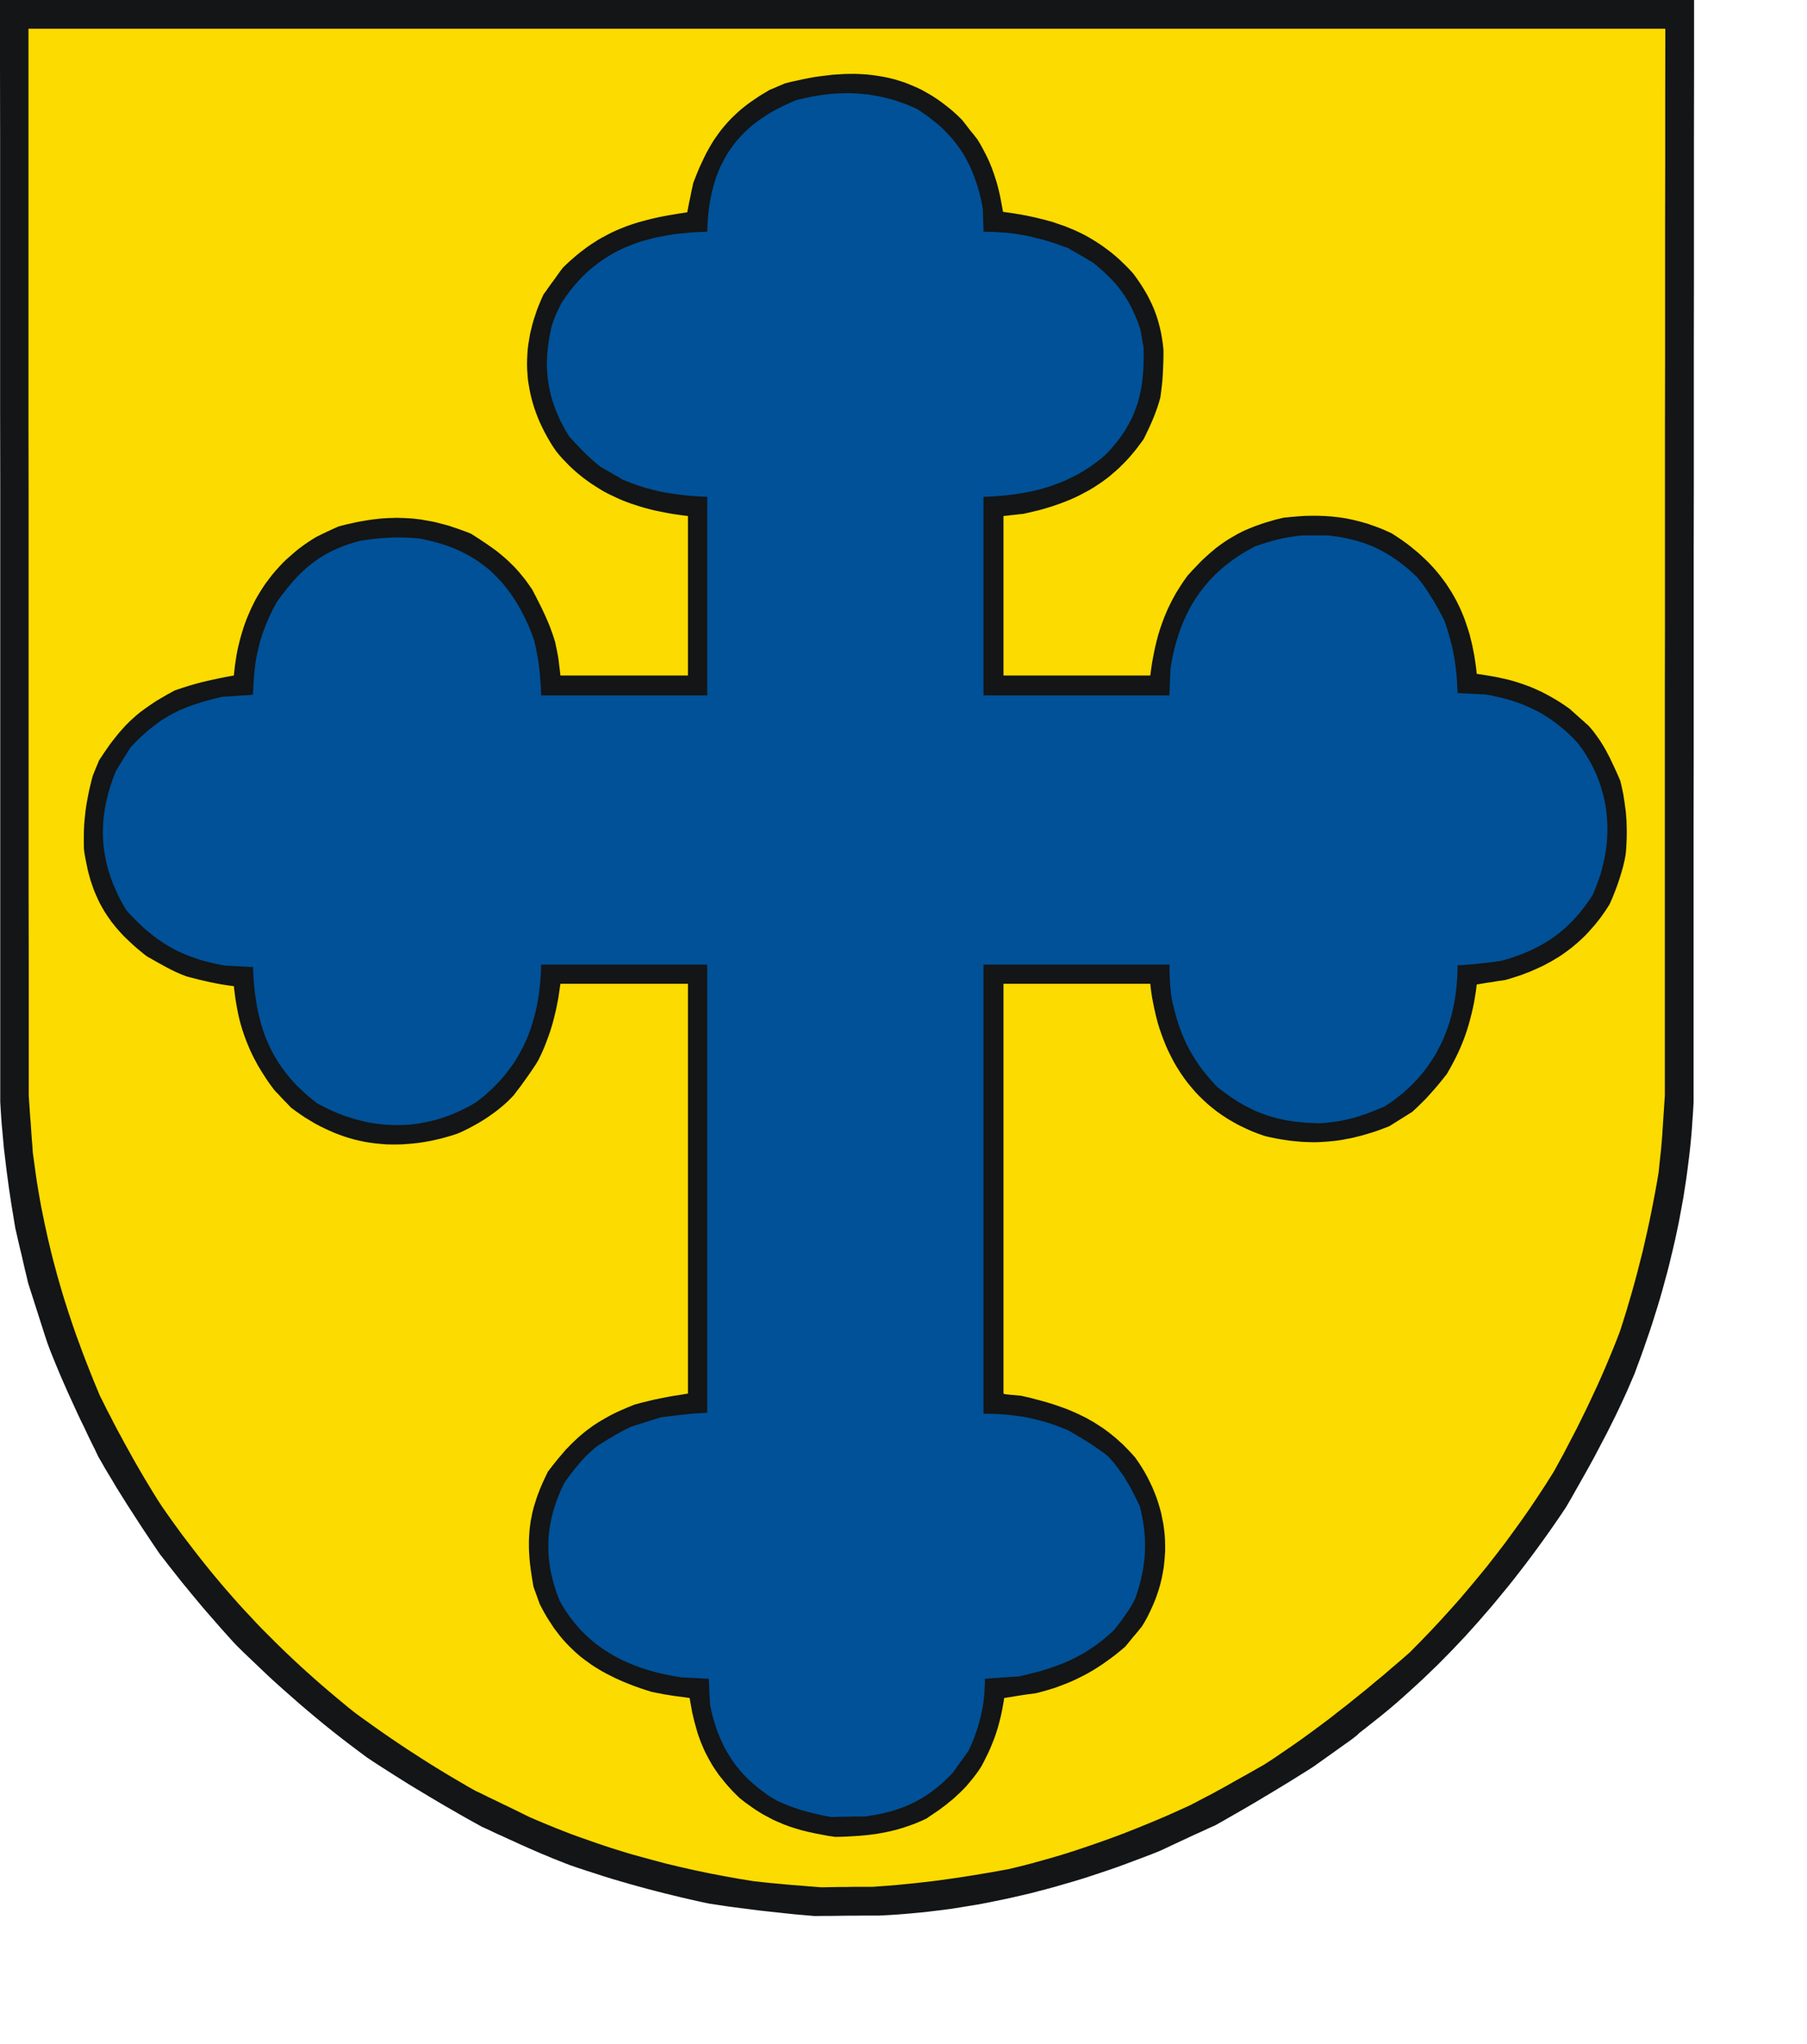 <?xml version="1.0" encoding="UTF-8" standalone="no"?>
<svg
   xmlns:dc="http://purl.org/dc/elements/1.1/"
   xmlns:cc="http://creativecommons.org/ns#"
   xmlns:rdf="http://www.w3.org/1999/02/22-rdf-syntax-ns#"
   xmlns:svg="http://www.w3.org/2000/svg"
   xmlns="http://www.w3.org/2000/svg"
   xmlns:sodipodi="http://sodipodi.sourceforge.net/DTD/sodipodi-0.dtd"
   xmlns:inkscape="http://www.inkscape.org/namespaces/inkscape"
   width="153.26mm"
   height="173.35mm"
   id="svg2408"
   sodipodi:version="0.32"
   inkscape:version="0.45.1+0.46pre1+devel"
   inkscape:output_extension="org.inkscape.output.svg.inkscape"
   sodipodi:docname="Duelmen.svg">
  <defs
     id="defs2419">
    <inkscape:perspective
       sodipodi:type="inkscape:persp3d"
       inkscape:vp_x="-50 : 600 : 1"
       inkscape:vp_y="0 : 1000 : 0"
       inkscape:vp_z="700 : 600 : 1"
       inkscape:persp3d-origin="300 : 400 : 1"
       id="perspective2423" />
  </defs>
  <sodipodi:namedview
     inkscape:window-height="664"
     inkscape:window-width="640"
     inkscape:pageshadow="2"
     inkscape:pageopacity="0.0"
     guidetolerance="10.0"
     gridtolerance="10.0"
     objecttolerance="10.0"
     borderopacity="1.0"
     bordercolor="#666666"
     pagecolor="#ffffff"
     id="base"
     showgrid="false"
     inkscape:zoom="0.78797549"
     inkscape:cx="271.52362"
     inkscape:cy="307.11615"
     inkscape:window-x="44"
     inkscape:window-y="58"
     inkscape:current-layer="svg2408" />
<!-- EMR_GDICOMMENT --><!-- EMR_SETMAPMODE --><!-- EMR_SETVIEWPORTEXTEX --><!-- EMR_SETWINDOWEXTEX --><!-- EMR_SETWINDOWEXTEX --><!-- EMR_SETWINDOWEXTEX --><!-- EMR_SETWINDOWEXTEX -->  <path
     style="fill:#131516;fill-rule:evenodd;fill-opacity:1;stroke:none;"
     d="  M 258.952 614.04   L 256.764 613.848   L 254.576 613.656   L 252.427 613.426   L 250.277 613.196   L 248.127 612.965   L 245.978 612.735   L 243.866 612.505   L 241.755 612.236   L 239.682 611.967   L 237.571 611.699   L 235.498 611.43   L 233.464 611.161   L 231.391 610.854   L 229.357 610.547   L 227.322 610.24   L 224.405 609.626   L 221.526 608.973   L 218.685 608.32   L 215.845 607.629   L 213.004 606.938   L 210.164 606.209   L 207.361 605.479   L 204.559 604.712   L 201.795 603.944   L 199.032 603.138   L 196.268 602.332   L 193.542 601.487   L 190.817 600.604   L 188.092 599.721   L 185.405 598.838   L 182.718 597.917   L 180.837 597.187   L 178.994 596.458   L 177.152 595.729   L 175.347 594.961   L 173.543 594.231   L 171.778 593.464   L 170.012 592.696   L 168.284 591.928   L 166.557 591.16   L 164.83 590.354   L 163.102 589.586   L 161.375 588.78   L 159.648 588.012   L 157.92 587.206   L 156.231 586.4   L 154.504 585.632   L 152.085 584.288   L 149.667 582.945   L 147.287 581.601   L 144.907 580.219   L 142.566 578.876   L 140.224 577.494   L 137.883 576.112   L 135.579 574.729   L 133.276 573.347   L 131.012 571.965   L 128.747 570.545   L 126.482 569.125   L 124.256 567.704   L 122.029 566.284   L 119.841 564.863   L 117.653 563.405   L 114.813 561.293   L 112.01 559.182   L 109.208 557.032   L 106.483 554.882   L 103.757 552.694   L 101.109 550.506   L 98.46 548.279   L 95.85 546.053   L 93.278 543.788   L 90.706 541.523   L 88.173 539.258   L 85.678 536.954   L 83.221 534.612   L 80.764 532.271   L 78.308 529.929   L 75.889 527.549   L 74.2 525.744   L 72.55 523.902   L 70.899 522.059   L 69.287 520.216   L 67.675 518.374   L 66.101 516.569   L 64.527 514.727   L 62.991 512.884   L 61.456 511.041   L 59.959 509.199   L 58.462 507.394   L 57.003 505.552   L 55.545 503.709   L 54.124 501.905   L 52.704 500.062   L 51.284 498.258   L 49.94 496.3   L 48.597 494.303   L 47.292 492.346   L 45.986 490.388   L 44.681 488.391   L 43.415 486.434   L 42.148 484.476   L 40.881 482.518   L 39.653 480.56   L 38.424 478.602   L 37.234 476.683   L 36.083 474.725   L 34.893 472.767   L 33.741 470.847   L 32.628 468.89   L 31.515 466.97   L 30.402 464.628   L 29.25 462.325   L 28.137 460.022   L 27.062 457.718   L 25.949 455.453   L 24.874 453.188   L 23.838 450.923   L 22.801 448.658   L 21.765 446.393   L 20.767 444.128   L 19.769 441.863   L 18.809 439.598   L 17.85 437.295   L 16.928 435.03   L 16.007 432.727   L 15.162 430.423   L 14.356 428.005   L 13.589 425.586   L 12.821 423.206   L 12.053 420.788   L 11.285 418.407   L 10.518 415.989   L 9.75 413.609   L 8.982 411.19   L 8.483 409.002   L 7.946 406.814   L 7.447 404.626   L 6.948 402.437   L 6.41 400.249   L 5.911 398.099   L 5.412 395.911   L 4.913 393.761   L 4.491 391.189   L 4.069 388.655   L 3.647 386.083   L 3.263 383.511   L 2.879 380.978   L 2.533 378.405   L 2.188 375.872   L 1.881 373.338   L 1.574 370.766   L 1.267 368.271   L 1.036 365.737   L 0.806 363.203   L 0.576 360.708   L 0.384 358.213   L 0.23 355.756   L 0.077 353.299   L 0.077 331.225   L 0.077 309.112   L 0.077 287.038   L 0.077 264.964   L 0.077 242.852   L 0.077 220.778   L 0.077 198.704   L 0.077 176.63   L 0.077 154.556   L 0.038 132.444   L 0.038 110.37   L 0.038 88.296   L 0.038 66.222   L 0.038 44.148   L 0 22.074   L 0 0   L 33.933 0   L 67.867 0   L 101.838 0   L 135.771 0   L 169.705 0   L 203.638 0   L 237.571 0   L 271.504 0   L 305.476 0   L 339.409 0   L 373.343 0   L 407.276 0   L 441.209 0   L 475.181 0   L 509.114 0   L 543.047 0   L 543.047 22.074   L 543.009 44.148   L 543.009 66.222   L 543.009 88.296   L 542.97 110.37   L 542.97 132.444   L 542.97 154.556   L 542.932 176.63   L 542.932 198.704   L 542.932 220.778   L 542.932 242.852   L 542.894 264.964   L 542.894 287.038   L 542.894 309.112   L 542.894 331.225   L 542.894 353.299   L 542.74 356.14   L 542.548 358.942   L 542.356 361.744   L 542.126 364.547   L 541.857 367.311   L 541.55 370.075   L 541.205 372.839   L 540.859 375.603   L 540.475 378.367   L 540.053 381.093   L 539.631 383.818   L 539.132 386.544   L 538.633 389.27   L 538.134 391.957   L 537.558 394.683   L 536.982 397.37   L 536.368 400.057   L 535.715 402.744   L 535.063 405.47   L 534.372 408.157   L 533.643 410.806   L 532.913 413.494   L 532.146 416.181   L 531.339 418.868   L 530.495 421.555   L 529.65 424.243   L 528.768 426.93   L 527.846 429.579   L 526.925 432.266   L 525.965 434.953   L 524.967 437.641   L 523.969 440.366   L 522.779 443.13   L 521.589 445.894   L 520.323 448.658   L 519.056 451.384   L 517.751 454.11   L 516.407 456.797   L 515.064 459.484   L 513.644 462.171   L 512.262 464.82   L 510.841 467.508   L 509.383 470.156   L 507.924 472.767   L 506.427 475.416   L 504.93 478.065   L 503.433 480.714   L 501.897 483.324   L 500.17 485.896   L 498.404 488.468   L 496.639 491.002   L 494.834 493.536   L 493.03 496.031   L 491.188 498.526   L 489.345 500.983   L 487.464 503.44   L 485.583 505.859   L 483.664 508.277   L 481.706 510.657   L 479.749 513.038   L 477.791 515.379   L 475.757 517.721   L 473.76 520.024   L 471.688 522.328   L 469.653 524.593   L 467.542 526.819   L 465.431 529.046   L 463.281 531.234   L 461.131 533.422   L 458.943 535.534   L 456.717 537.684   L 454.491 539.757   L 452.226 541.83   L 449.923 543.903   L 447.62 545.937   L 445.278 547.934   L 442.898 549.891   L 440.48 551.811   L 438.061 553.73   L 435.605 555.65   L 435.374 555.919   L 435.029 556.226   L 434.415 556.725   L 433.34 557.569   L 431.613 558.798   L 429.079 560.602   L 425.586 563.097   L 420.941 566.399   L 419.022 567.627   L 417.103 568.817   L 415.145 570.046   L 413.226 571.236   L 411.268 572.426   L 409.31 573.616   L 407.353 574.806   L 405.395 575.958   L 403.437 577.148   L 401.48 578.3   L 399.522 579.451   L 397.526 580.603   L 395.568 581.716   L 393.572 582.868   L 391.614 583.981   L 389.657 585.095   L 387.43 586.093   L 385.204 587.129   L 382.977 588.127   L 380.751 589.164   L 378.525 590.2   L 376.298 591.237   L 374.11 592.274   L 371.884 593.31   L 369.12 594.423   L 366.395 595.46   L 363.631 596.496   L 360.867 597.533   L 358.142 598.531   L 355.378 599.491   L 352.614 600.412   L 349.85 601.333   L 347.125 602.216   L 344.361 603.061   L 341.559 603.867   L 338.795 604.673   L 336.031 605.441   L 333.229 606.171   L 330.465 606.9   L 327.663 607.553   L 324.861 608.205   L 322.059 608.819   L 319.257 609.395   L 316.416 609.971   L 313.614 610.509   L 310.773 610.969   L 307.933 611.43   L 305.092 611.891   L 302.213 612.274   L 299.334 612.62   L 296.455 612.965   L 293.576 613.234   L 290.659 613.503   L 287.78 613.733   L 284.824 613.925   L 281.907 614.079   L 279.297 614.079   L 276.725 614.079   L 274.115 614.117   L 271.504 614.117   L 268.933 614.156   L 266.322 614.194   L 263.75 614.194   L 261.14 614.232  z "
     id="path2410" />
  <path
     style="fill:#fcdb00;fill-rule:evenodd;fill-opacity:1;stroke:none;"
     d="  M 259.374 604.712   L 256.188 604.443   L 253.655 604.251   L 251.505 604.059   L 249.471 603.867   L 247.321 603.675   L 244.788 603.406   L 241.602 603.061   L 236.88 602.293   L 232.197 601.449   L 227.552 600.566   L 222.946 599.606   L 218.34 598.569   L 213.81 597.494   L 209.319 596.304   L 204.828 595.076   L 202.601 594.462   L 200.413 593.809   L 198.187 593.118   L 195.961 592.427   L 193.773 591.698   L 191.585 590.968   L 189.397 590.2   L 187.209 589.433   L 185.021 588.665   L 182.833 587.859   L 180.683 587.014   L 178.495 586.17   L 176.345 585.287   L 174.196 584.404   L 172.008 583.482   L 169.858 582.561   L 167.67 581.486   L 165.482 580.411   L 163.294 579.336   L 161.106 578.3   L 158.918 577.225   L 156.73 576.188   L 154.581 575.113   L 152.393 574.077   L 149.859 572.656   L 147.326 571.159   L 144.831 569.7   L 142.335 568.203   L 139.879 566.706   L 137.422 565.17   L 135.042 563.673   L 132.624 562.099   L 130.244 560.564   L 127.902 558.99   L 125.561 557.416   L 123.219 555.803   L 120.916 554.191   L 118.651 552.579   L 116.386 550.966   L 114.122 549.316   L 111.78 547.473   L 109.515 545.592   L 107.251 543.711   L 105.024 541.83   L 102.798 539.91   L 100.61 537.991   L 98.46 536.071   L 96.349 534.152   L 94.238 532.194   L 92.165 530.236   L 90.13 528.278   L 88.096 526.282   L 86.1 524.286   L 84.104 522.289   L 82.146 520.255   L 80.227 518.182   L 78.308 516.147   L 76.427 514.074   L 74.546 511.963   L 72.703 509.851   L 70.861 507.701   L 69.056 505.552   L 67.252 503.363   L 65.487 501.175   L 63.721 498.949   L 61.993 496.722   L 60.266 494.457   L 58.539 492.192   L 56.85 489.889   L 55.161 487.547   L 53.472 485.167   L 51.821 482.787   L 50.401 480.598   L 49.019 478.372   L 47.675 476.145   L 46.332 473.919   L 45.027 471.692   L 43.76 469.504   L 42.493 467.277   L 41.265 465.051   L 40.037 462.862   L 38.847 460.636   L 37.657 458.448   L 36.505 456.259   L 35.392 454.071   L 34.24 451.883   L 33.166 449.695   L 32.052 447.507   L 30.018 442.631   L 28.099 437.794   L 27.177 435.414   L 26.256 432.995   L 25.373 430.577   L 24.49 428.197   L 23.646 425.778   L 22.84 423.398   L 22.034 420.979   L 21.266 418.599   L 20.498 416.181   L 19.769 413.762   L 19.078 411.382   L 18.387 408.964   L 17.734 406.545   L 17.082 404.126   L 16.468 401.708   L 15.892 399.289   L 15.316 396.871   L 14.779 394.414   L 14.241 391.957   L 13.742 389.5   L 13.243 387.043   L 12.783 384.548   L 12.36 382.091   L 11.938 379.557   L 11.554 377.062   L 11.209 374.528   L 10.863 371.994   L 10.518 369.461   L 10.364 367.157   L 10.172 364.892   L 10.019 362.627   L 9.865 360.324   L 9.673 358.059   L 9.52 355.794   L 9.366 353.491   L 9.213 351.226   L 9.213 329.843   L 9.213 308.46   L 9.174 287.077   L 9.174 265.694   L 9.174 244.311   L 9.174 222.928   L 9.174 201.583   L 9.174 180.2   L 9.174 158.817   L 9.136 137.434   L 9.136 116.09   L 9.136 94.707   L 9.136 73.324   L 9.136 51.979   L 9.136 30.596   L 9.136 9.213   L 41.918 9.213   L 74.738 9.213   L 107.519 9.213   L 140.301 9.213   L 173.083 9.213   L 205.864 9.213   L 238.684 9.213   L 271.466 9.213   L 304.248 9.213   L 337.029 9.213   L 369.849 9.213   L 402.631 9.213   L 435.413 9.213   L 468.233 9.213   L 501.015 9.213   L 533.835 9.213   L 533.796 30.596   L 533.796 51.979   L 533.758 73.324   L 533.758 94.707   L 533.758 116.09   L 533.719 137.434   L 533.719 158.817   L 533.719 180.2   L 533.719 201.583   L 533.681 222.928   L 533.681 244.311   L 533.681 265.694   L 533.681 287.077   L 533.681 308.46   L 533.681 329.843   L 533.681 351.226   L 533.336 356.408   L 533.067 360.401   L 532.875 363.51   L 532.683 366.006   L 532.491 368.194   L 532.261 370.382   L 531.992 372.839   L 531.685 375.833   L 531.148 379.02   L 530.572 382.206   L 529.958 385.392   L 529.343 388.579   L 528.691 391.727   L 528 394.913   L 527.271 398.099   L 526.541 401.286   L 525.735 404.434   L 524.929 407.62   L 524.085 410.768   L 523.202 413.954   L 522.28 417.102   L 521.359 420.25   L 520.361 423.436   L 519.363 426.584   L 518.25 429.502   L 517.098 432.381   L 515.908 435.26   L 514.718 438.101   L 513.49 440.942   L 512.223 443.783   L 510.918 446.585   L 509.613 449.388   L 508.269 452.19   L 506.888 454.993   L 505.506 457.795   L 504.047 460.597   L 502.588 463.4   L 501.13 466.202   L 499.594 469.005   L 498.059 471.807   L 495.564 475.761   L 493.03 479.639   L 490.458 483.478   L 487.81 487.278   L 485.123 491.002   L 482.397 494.726   L 479.595 498.373   L 476.755 502.02   L 473.837 505.59   L 470.881 509.122   L 467.887 512.654   L 464.816 516.109   L 461.669 519.564   L 458.483 522.98   L 455.22 526.359   L 451.919 529.699   L 449.117 532.156   L 446.276 534.574   L 443.474 536.993   L 440.633 539.334   L 437.793 541.715   L 434.914 544.018   L 432.073 546.321   L 429.156 548.586   L 426.277 550.851   L 423.36 553.039   L 420.404 555.228   L 417.448 557.377   L 414.454 559.489   L 411.422 561.562   L 408.389 563.635   L 405.318 565.631   L 400.059 568.626   L 395.99 570.891   L 392.881 572.656   L 390.424 574   L 388.313 575.152   L 386.317 576.188   L 384.129 577.34   L 381.48 578.722   L 377.911 580.334   L 374.341 581.947   L 370.732 583.482   L 367.124 584.979   L 363.516 586.438   L 359.907 587.859   L 356.299 589.202   L 352.652 590.508   L 349.006 591.774   L 345.359 593.003   L 341.674 594.193   L 337.989 595.306   L 334.304 596.343   L 330.581 597.379   L 326.857 598.339   L 323.134 599.222   L 320.37 599.721   L 317.606 600.22   L 314.842 600.681   L 312.117 601.141   L 309.391 601.564   L 306.666 601.986   L 303.941 602.37   L 301.254 602.754   L 298.528 603.099   L 295.841 603.406   L 293.116 603.714   L 290.429 603.982   L 287.703 604.251   L 285.016 604.481   L 282.291 604.673   L 279.604 604.865   L 277.569 604.865   L 275.573 604.865   L 273.539 604.865   L 271.504 604.904   L 269.508 604.904   L 267.474 604.942   L 265.478 604.98   L 263.443 605.019  z "
     id="path2412" />
  <path
     style="fill:#131516;fill-rule:evenodd;fill-opacity:1;stroke:none;"
     d="  M 265.401 588.511   L 263.136 588.089   L 260.987 587.667   L 258.914 587.206   L 256.879 586.707   L 254.96 586.131   L 253.041 585.517   L 251.198 584.826   L 250.315 584.442   L 249.394 584.058   L 248.511 583.674   L 247.628 583.252   L 246.745 582.791   L 245.901 582.331   L 245.018 581.87   L 244.135 581.371   L 243.291 580.833   L 242.408 580.296   L 241.563 579.72   L 240.68 579.106   L 238.915 577.839   L 237.149 576.457   L 236.228 575.574   L 235.306 574.653   L 234.462 573.77   L 233.617 572.848   L 232.85 571.965   L 232.082 571.044   L 231.353 570.123   L 230.623 569.24   L 229.971 568.318   L 229.318 567.359   L 228.704 566.437   L 228.128 565.516   L 227.591 564.556   L 227.053 563.597   L 226.554 562.637   L 226.055 561.677   L 225.595 560.679   L 225.172 559.681   L 224.75 558.683   L 224.366 557.685   L 223.983 556.648   L 223.637 555.612   L 223.33 554.537   L 223.023 553.462   L 222.716 552.387   L 222.447 551.312   L 222.178 550.16   L 221.91 549.047   L 221.487 546.705   L 221.065 544.325   L 218.608 543.979   L 216.689 543.749   L 215.192 543.519   L 213.964 543.327   L 212.812 543.135   L 211.699 542.905   L 210.394 542.674   L 208.782 542.329   L 207.208 541.83   L 205.672 541.331   L 204.137 540.793   L 202.678 540.256   L 201.22 539.68   L 199.799 539.104   L 198.417 538.49   L 197.074 537.876   L 195.769 537.223   L 194.464 536.57   L 193.197 535.879   L 191.969 535.15   L 190.779 534.42   L 189.589 533.653   L 188.475 532.847   L 187.362 532.04   L 186.249 531.196   L 185.213 530.313   L 184.176 529.391   L 183.178 528.432   L 182.18 527.434   L 181.22 526.435   L 180.299 525.399   L 179.378 524.286   L 178.533 523.172   L 177.651 522.021   L 176.844 520.792   L 176.038 519.564   L 175.232 518.297   L 174.465 516.953   L 173.735 515.61   L 173.006 514.189   L 172.507 512.807   L 172.008 511.425   L 171.509 510.043   L 171.01 508.661   L 170.549 505.974   L 170.165 503.402   L 170.012 502.173   L 169.858 500.945   L 169.743 499.716   L 169.666 498.526   L 169.589 497.375   L 169.551 496.223   L 169.551 495.071   L 169.551 493.958   L 169.589 492.845   L 169.666 491.731   L 169.743 490.618   L 169.858 489.543   L 170.012 488.43   L 170.165 487.355   L 170.396 486.28   L 170.588 485.205   L 170.856 484.13   L 171.125 483.055   L 171.47 481.98   L 171.816 480.867   L 172.161 479.792   L 172.584 478.679   L 173.006 477.566   L 173.466 476.452   L 173.966 475.301   L 174.503 474.149   L 175.04 472.997   L 175.616 471.807   L 177.113 469.849   L 178.61 467.968   L 180.069 466.241   L 181.528 464.552   L 182.295 463.784   L 183.025 463.016   L 183.792 462.287   L 184.56 461.557   L 185.328 460.828   L 186.095 460.175   L 186.902 459.484   L 187.708 458.832   L 188.514 458.217   L 189.358 457.603   L 190.203 456.989   L 191.086 456.413   L 191.969 455.837   L 192.89 455.3   L 193.811 454.762   L 194.771 454.225   L 195.73 453.687   L 196.728 453.188   L 197.765 452.689   L 198.84 452.19   L 201.066 451.23   L 203.408 450.271   L 205.519 449.695   L 207.592 449.196   L 209.626 448.697   L 211.699 448.274   L 213.81 447.852   L 215.96 447.468   L 218.186 447.123   L 220.528 446.739   L 220.528 438.523   L 220.528 430.308   L 220.528 422.093   L 220.528 413.877   L 220.528 405.662   L 220.528 397.447   L 220.528 389.231   L 220.528 381.016   L 220.528 372.839   L 220.528 364.624   L 220.528 356.408   L 220.528 348.193   L 220.528 340.016   L 220.528 331.801   L 220.528 323.585   L 220.528 315.37   L 217.956 315.37   L 215.422 315.37   L 212.851 315.37   L 210.279 315.37   L 207.745 315.37   L 205.173 315.37   L 202.601 315.37   L 200.068 315.37   L 197.496 315.37   L 194.963 315.37   L 192.391 315.37   L 189.857 315.37   L 187.285 315.37   L 184.752 315.37   L 182.18 315.37   L 179.647 315.37   L 179.416 316.944   L 179.186 318.518   L 178.956 320.053   L 178.649 321.627   L 178.342 323.163   L 177.996 324.699   L 177.612 326.234   L 177.228 327.77   L 176.768 329.305   L 176.307 330.802   L 175.77 332.338   L 175.194 333.874   L 174.618 335.371   L 173.966 336.906   L 173.275 338.404   L 172.545 339.901   L 171.662 341.36   L 170.703 342.78   L 169.743 344.2   L 168.745 345.621   L 167.747 347.003   L 166.749 348.385   L 165.713 349.729   L 164.714 351.072   L 163.755 352.07   L 162.795 353.03   L 161.797 353.951   L 160.761 354.834   L 159.686 355.717   L 158.573 356.562   L 157.46 357.368   L 156.346 358.136   L 155.195 358.904   L 154.005 359.633   L 152.815 360.324   L 151.625 360.977   L 150.435 361.629   L 149.207 362.243   L 148.017 362.819   L 146.788 363.357   L 144.946 363.971   L 143.103 364.508   L 141.261 365.008   L 139.456 365.43   L 137.652 365.814   L 135.848 366.121   L 134.082 366.39   L 132.317 366.582   L 130.551 366.735   L 128.824 366.85   L 127.096 366.889   L 125.369 366.889   L 123.68 366.85   L 121.991 366.697   L 120.302 366.543   L 118.613 366.313   L 116.962 366.044   L 115.312 365.699   L 113.661 365.315   L 112.049 364.854   L 110.437 364.355   L 108.824 363.779   L 107.212 363.165   L 105.638 362.474   L 104.065 361.744   L 102.491 360.977   L 100.917 360.132   L 99.381 359.211   L 97.846 358.289   L 96.311 357.253   L 94.775 356.178   L 93.278 355.065   L 92.587 354.335   L 91.896 353.606   L 91.205 352.915   L 90.514 352.185   L 89.823 351.456   L 89.171 350.727   L 88.48 350.036   L 87.827 349.306   L 87.06 348.27   L 86.33 347.272   L 85.639 346.273   L 84.987 345.275   L 84.334 344.277   L 83.72 343.279   L 83.106 342.281   L 82.53 341.283   L 81.993 340.285   L 81.455 339.287   L 80.956 338.288   L 80.496 337.329   L 80.035 336.331   L 79.613 335.294   L 79.19 334.296   L 78.807 333.298   L 78.423 332.3   L 78.077 331.263   L 77.732 330.265   L 77.425 329.229   L 77.118 328.192   L 76.849 327.155   L 76.58 326.081   L 76.35 325.044   L 75.928 322.894   L 75.544 320.668   L 75.237 318.441   L 74.968 316.138   L 72.933 315.869   L 70.976 315.562   L 69.095 315.216   L 67.252 314.832   L 65.41 314.41   L 63.606 313.988   L 61.802 313.527   L 59.997 313.067   L 58.155 312.376   L 56.389 311.608   L 54.738 310.802   L 53.126 309.957   L 51.591 309.112   L 50.055 308.268   L 48.597 307.423   L 47.138 306.617   L 45.948 305.696   L 44.835 304.774   L 43.722 303.853   L 42.685 302.932   L 41.687 302.01   L 40.728 301.089   L 39.768 300.168   L 38.885 299.246   L 38.041 298.287   L 37.196 297.327   L 36.428 296.367   L 35.661 295.407   L 34.97 294.409   L 34.279 293.411   L 33.626 292.413   L 33.012 291.376   L 32.436 290.34   L 31.86 289.303   L 31.361 288.229   L 30.862 287.115   L 30.402 286.04   L 29.941 284.889   L 29.557 283.737   L 29.135 282.547   L 28.79 281.357   L 28.444 280.128   L 28.137 278.9   L 27.868 277.633   L 27.6 276.328   L 27.331 274.984   L 27.101 273.64   L 26.909 272.258   L 26.87 270.608   L 26.87 269.034   L 26.87 267.46   L 26.909 265.963   L 26.985 264.427   L 27.101 262.968   L 27.254 261.509   L 27.408 260.051   L 27.6 258.63   L 27.83 257.21   L 28.099 255.789   L 28.367 254.369   L 28.674 252.949   L 29.02 251.528   L 29.365 250.069   L 29.749 248.649   L 30.248 247.42   L 30.747 246.192   L 31.246 245.002   L 31.745 243.773   L 33.089 241.739   L 34.394 239.819   L 35.661 238.053   L 36.966 236.403   L 38.232 234.829   L 39.538 233.37   L 40.19 232.64   L 40.843 231.988   L 41.534 231.297   L 42.225 230.644   L 42.916 230.03   L 43.607 229.416   L 44.336 228.802   L 45.104 228.187   L 46.677 227.036   L 48.328 225.884   L 50.055 224.732   L 51.936 223.619   L 53.932 222.467   L 56.044 221.316   L 58.462 220.509   L 60.765 219.78   L 63.03 219.127   L 65.295 218.552   L 67.559 218.014   L 69.939 217.515   L 72.358 217.016   L 74.968 216.555   L 75.16 214.789   L 75.352 213.062   L 75.62 211.334   L 75.889 209.607   L 76.235 207.918   L 76.619 206.267   L 77.041 204.616   L 77.501 203.004   L 78 201.391   L 78.538 199.817   L 79.114 198.282   L 79.766 196.746   L 80.419 195.249   L 81.148 193.752   L 81.877 192.293   L 82.684 190.873   L 83.528 189.491   L 84.411 188.109   L 85.332 186.765   L 86.33 185.46   L 87.328 184.155   L 88.403 182.888   L 89.478 181.698   L 90.629 180.469   L 91.819 179.317   L 93.086 178.204   L 94.353 177.091   L 95.658 176.016   L 97.04 174.979   L 98.46 173.981   L 99.919 173.022   L 101.416 172.1   L 102.299 171.678   L 103.143 171.256   L 104.026 170.833   L 104.909 170.411   L 105.754 170.027   L 106.636 169.605   L 107.519 169.221   L 108.441 168.799   L 109.861 168.415   L 111.243 168.069   L 112.663 167.762   L 114.007 167.455   L 115.388 167.186   L 116.732 166.956   L 118.075 166.726   L 119.381 166.534   L 120.724 166.38   L 122.029 166.227   L 123.334 166.15   L 124.601 166.073   L 125.906 166.035   L 127.173 165.996   L 128.478 166.035   L 129.745 166.073   L 131.05 166.15   L 132.317 166.227   L 133.583 166.38   L 134.889 166.534   L 136.194 166.764   L 137.499 166.994   L 138.766 167.225   L 140.109 167.532   L 141.414 167.877   L 142.758 168.223   L 144.101 168.607   L 145.445 169.067   L 146.827 169.528   L 148.208 170.027   L 149.59 170.526   L 151.011 171.102   L 152.508 172.062   L 153.928 172.983   L 155.31 173.905   L 156.653 174.826   L 157.959 175.747   L 159.225 176.669   L 160.454 177.667   L 161.644 178.665   L 162.795 179.701   L 163.947 180.815   L 165.098 181.966   L 166.212 183.195   L 167.325 184.538   L 168.438 185.92   L 169.513 187.418   L 170.626 189.03   L 171.624 190.949   L 172.622 192.907   L 173.62 194.904   L 174.58 196.938   L 175.501 199.011   L 176.384 201.161   L 176.768 202.274   L 177.19 203.426   L 177.574 204.616   L 177.958 205.806   L 178.265 207.342   L 178.533 208.57   L 178.725 209.607   L 178.917 210.605   L 179.071 211.68   L 179.224 212.947   L 179.416 214.521   L 179.647 216.555   L 182.18 216.555   L 184.752 216.555   L 187.285 216.555   L 189.857 216.555   L 192.391 216.555   L 194.963 216.555   L 197.496 216.555   L 200.068 216.555   L 202.601 216.555   L 205.173 216.555   L 207.745 216.555   L 210.279 216.555   L 212.851 216.555   L 215.422 216.555   L 217.956 216.555   L 220.528 216.555   L 220.528 213.369   L 220.528 210.144   L 220.528 206.958   L 220.528 203.772   L 220.528 200.547   L 220.528 197.361   L 220.528 194.174   L 220.528 190.949   L 220.528 187.763   L 220.528 184.577   L 220.528 181.39   L 220.528 178.166   L 220.528 174.979   L 220.528 171.793   L 220.528 168.607   L 220.528 165.42   L 218.916 165.228   L 217.303 164.998   L 215.73 164.768   L 214.156 164.499   L 212.62 164.192   L 211.085 163.885   L 209.588 163.578   L 208.091 163.194   L 206.632 162.81   L 205.212 162.388   L 203.791 161.927   L 202.371 161.466   L 200.989 160.967   L 199.607 160.43   L 198.264 159.854   L 196.959 159.24   L 195.654 158.625   L 194.348 157.973   L 193.082 157.282   L 191.853 156.514   L 190.625 155.746   L 189.397 154.94   L 188.207 154.096   L 187.055 153.251   L 185.904 152.33   L 184.752 151.37   L 183.639 150.372   L 182.526 149.335   L 181.451 148.222   L 180.376 147.109   L 179.34 145.957   L 178.342 144.728   L 177.305 143.231   L 176.345 141.696   L 175.463 140.16   L 174.618 138.625   L 173.85 137.089   L 173.121 135.553   L 172.468 134.018   L 171.854 132.444   L 171.317 130.908   L 170.818 129.334   L 170.396 127.76   L 170.012 126.186   L 169.705 124.612   L 169.436 123.038   L 169.206 121.464   L 169.09 119.89   L 168.975 118.317   L 168.937 116.743   L 168.975 115.13   L 169.052 113.556   L 169.167 111.944   L 169.359 110.37   L 169.628 108.758   L 169.897 107.145   L 170.28 105.571   L 170.664 103.959   L 171.125 102.385   L 171.662 100.772   L 172.2 99.16   L 172.852 97.548   L 173.505 95.974   L 174.234 94.361   L 175.04 93.287   L 175.808 92.173   L 176.576 91.098   L 177.382 90.023   L 178.15 88.949   L 178.917 87.874   L 179.685 86.799   L 180.491 85.762   L 181.604 84.687   L 182.718 83.651   L 183.869 82.653   L 184.982 81.693   L 186.095 80.81   L 187.209 79.965   L 188.322 79.121   L 189.435 78.353   L 190.587 77.624   L 191.7 76.894   L 192.851 76.242   L 194.003 75.627   L 195.155 75.013   L 196.306 74.437   L 197.458 73.9   L 198.648 73.401   L 199.876 72.902   L 201.066 72.441   L 202.294 72.019   L 203.561 71.596   L 204.828 71.213   L 206.095 70.867   L 207.4 70.522   L 208.743 70.176   L 210.087 69.869   L 211.469 69.562   L 212.889 69.293   L 214.309 69.024   L 217.227 68.525   L 220.297 68.065   L 220.528 66.875   L 220.758 65.684   L 220.988 64.533   L 221.257 63.343   L 221.487 62.153   L 221.718 61.001   L 221.986 59.849   L 222.217 58.659   L 223.215 56.125   L 224.213 53.707   L 224.75 52.555   L 225.288 51.404   L 225.825 50.29   L 226.362 49.177   L 226.938 48.14   L 227.514 47.104   L 228.128 46.067   L 228.742 45.069   L 229.395 44.11   L 230.048 43.188   L 230.738 42.228   L 231.429 41.346   L 232.159 40.463   L 232.926 39.58   L 233.694 38.735   L 234.5 37.89   L 235.345 37.084   L 236.189 36.278   L 237.072 35.472   L 237.993 34.704   L 238.953 33.936   L 239.951 33.169   L 240.988 32.439   L 242.062 31.71   L 243.137 30.98   L 244.289 30.251   L 245.479 29.56   L 246.669 28.831   L 247.897 28.331   L 249.125 27.794   L 250.315 27.295   L 251.544 26.757   L 253.463 26.258   L 255.421 25.836   L 257.34 25.414   L 259.259 25.03   L 261.179 24.684   L 263.098 24.416   L 264.979 24.185   L 266.86 23.955   L 268.741 23.84   L 270.583 23.725   L 272.464 23.686   L 274.307 23.686   L 276.111 23.763   L 277.915 23.878   L 279.719 24.07   L 281.523 24.339   L 283.327 24.646   L 285.093 25.03   L 286.82 25.452   L 288.586 25.99   L 290.314 26.566   L 292.003 27.257   L 293.73 27.986   L 295.419 28.792   L 297.07 29.713   L 298.72 30.673   L 300.371 31.748   L 301.983 32.9   L 303.595 34.128   L 305.207 35.434   L 306.781 36.854   L 308.355 38.39   L 308.969 39.157   L 309.583 39.925   L 310.159 40.693   L 310.773 41.499   L 311.388 42.267   L 312.04 43.035   L 312.654 43.841   L 313.268 44.609   L 314.113 45.991   L 314.881 47.373   L 315.61 48.755   L 316.301 50.098   L 316.953 51.48   L 317.529 52.824   L 318.067 54.206   L 318.566 55.588   L 319.026 57.008   L 319.487 58.429   L 319.871 59.888   L 320.255 61.385   L 320.6 62.959   L 320.907 64.533   L 321.214 66.184   L 321.521 67.911   L 324.554 68.333   L 327.51 68.832   L 328.968 69.101   L 330.427 69.408   L 331.847 69.715   L 333.268 70.061   L 334.688 70.406   L 336.07 70.79   L 337.452 71.174   L 338.795 71.635   L 340.139 72.096   L 341.482 72.556   L 342.787 73.094   L 344.092 73.631   L 345.359 74.207   L 346.664 74.821   L 347.931 75.474   L 349.159 76.165   L 350.388 76.894   L 351.616 77.662   L 352.844 78.468   L 354.034 79.313   L 355.224 80.196   L 356.414 81.117   L 357.566 82.077   L 358.756 83.113   L 359.869 84.188   L 361.021 85.302   L 362.134 86.453   L 363.247 87.682   L 364.245 89.025   L 365.205 90.407   L 366.088 91.751   L 366.932 93.133   L 367.738 94.515   L 368.468 95.935   L 369.158 97.356   L 369.811 98.815   L 370.387 100.312   L 370.924 101.847   L 371.385 103.421   L 371.807 105.034   L 372.191 106.723   L 372.498 108.489   L 372.767 110.293   L 372.959 112.213   L 372.959 114.055   L 372.92 115.898   L 372.844 117.779   L 372.767 119.66   L 372.652 121.541   L 372.46 123.461   L 372.229 125.419   L 371.961 127.415   L 371.5 129.066   L 370.963 130.716   L 370.348 132.405   L 369.696 134.095   L 368.967 135.784   L 368.199 137.473   L 367.393 139.162   L 366.587 140.813   L 365.627 142.118   L 364.706 143.346   L 363.746 144.575   L 362.786 145.727   L 361.788 146.878   L 360.79 147.953   L 359.754 148.99   L 358.717 150.026   L 357.643 150.986   L 356.568 151.907   L 355.493 152.829   L 354.38 153.673   L 353.228 154.518   L 352.077 155.286   L 350.925 156.053   L 349.735 156.783   L 348.507 157.474   L 347.278 158.126   L 346.05 158.779   L 344.783 159.393   L 343.517 159.969   L 342.211 160.507   L 340.868 161.044   L 339.524 161.543   L 338.181 162.004   L 336.799 162.464   L 335.379 162.887   L 333.959 163.309   L 332.5 163.693   L 331.041 164.038   L 329.544 164.384   L 328.047 164.729   L 327.241 164.806   L 326.435 164.883   L 325.629 164.998   L 324.823 165.075   L 324.017 165.152   L 323.249 165.267   L 322.443 165.344   L 321.675 165.42   L 321.675 168.607   L 321.675 171.793   L 321.675 174.979   L 321.675 178.166   L 321.675 181.39   L 321.675 184.577   L 321.675 187.763   L 321.675 190.949   L 321.675 194.174   L 321.675 197.361   L 321.675 200.547   L 321.675 203.772   L 321.675 206.958   L 321.675 210.144   L 321.675 213.369   L 321.675 216.555   L 324.592 216.555   L 327.548 216.555   L 330.465 216.555   L 333.421 216.555   L 336.377 216.555   L 339.294 216.555   L 342.25 216.555   L 345.206 216.555   L 348.123 216.555   L 351.079 216.555   L 353.996 216.555   L 356.952 216.555   L 359.907 216.555   L 362.825 216.555   L 365.781 216.555   L 368.736 216.555   L 369.043 214.252   L 369.389 211.987   L 369.811 209.799   L 370.233 207.687   L 370.732 205.614   L 371.27 203.58   L 371.884 201.583   L 372.575 199.587   L 373.304 197.668   L 374.11 195.748   L 374.533 194.827   L 374.993 193.867   L 375.454 192.946   L 375.953 191.986   L 376.452 191.065   L 376.989 190.105   L 377.565 189.184   L 378.141 188.262   L 379.369 186.381   L 380.713 184.5   L 382.44 182.619   L 384.129 180.853   L 384.935 180.008   L 385.78 179.202   L 386.624 178.434   L 387.469 177.667   L 388.313 176.937   L 389.119 176.246   L 389.964 175.555   L 390.847 174.903   L 391.691 174.288   L 392.574 173.674   L 393.457 173.098   L 394.34 172.561   L 395.261 172.023   L 396.182 171.486   L 397.104 170.987   L 398.063 170.488   L 399.023 170.027   L 400.021 169.605   L 401.057 169.183   L 402.094 168.76   L 403.169 168.376   L 404.243 167.993   L 405.395 167.609   L 406.546 167.263   L 407.736 166.918   L 408.926 166.572   L 410.193 166.265   L 411.46 165.958   L 413.763 165.728   L 416.028 165.536   L 418.216 165.382   L 420.404 165.344   L 422.553 165.344   L 424.703 165.42   L 425.778 165.497   L 426.853 165.574   L 427.889 165.689   L 428.964 165.804   L 430 165.958   L 431.075 166.111   L 432.112 166.303   L 433.186 166.534   L 434.223 166.764   L 435.298 167.033   L 436.334 167.302   L 437.409 167.609   L 438.484 167.916   L 439.558 168.3   L 440.633 168.684   L 441.708 169.067   L 442.783 169.49   L 443.858 169.95   L 444.971 170.449   L 446.084 170.949   L 447.62 171.947   L 449.117 172.945   L 450.575 173.981   L 451.957 175.018   L 453.301 176.131   L 454.606 177.206   L 455.873 178.358   L 457.101 179.509   L 458.291 180.699   L 459.404 181.89   L 460.479 183.118   L 461.515 184.385   L 462.513 185.69   L 463.473 186.995   L 464.356 188.339   L 465.239 189.721   L 466.045 191.103   L 466.851 192.562   L 467.58 194.021   L 468.271 195.518   L 468.924 197.053   L 469.538 198.589   L 470.075 200.201   L 470.613 201.814   L 471.112 203.464   L 471.534 205.154   L 471.956 206.881   L 472.302 208.647   L 472.647 210.451   L 472.916 212.256   L 473.185 214.137   L 473.377 216.018   L 475.488 216.325   L 477.561 216.67   L 479.557 217.016   L 481.476 217.438   L 483.395 217.861   L 485.238 218.36   L 487.042 218.935   L 488.846 219.55   L 490.612 220.202   L 492.378 220.97   L 494.143 221.776   L 495.909 222.698   L 497.713 223.696   L 499.517 224.771   L 501.36 225.961   L 503.203 227.266   L 503.932 227.919   L 504.661 228.571   L 505.391 229.224   L 506.158 229.915   L 506.888 230.567   L 507.655 231.22   L 508.385 231.911   L 509.152 232.564   L 509.958 233.485   L 510.765 234.445   L 511.494 235.443   L 512.223 236.441   L 512.914 237.439   L 513.567 238.476   L 514.219 239.551   L 514.833 240.626   L 515.409 241.739   L 516.023 242.89   L 516.561 244.042   L 517.137 245.232   L 518.25 247.651   L 519.363 250.185   L 519.709 251.567   L 520.016 252.987   L 520.323 254.407   L 520.553 255.866   L 520.783 257.325   L 520.975 258.784   L 521.167 260.243   L 521.282 261.701   L 521.398 263.199   L 521.436 264.696   L 521.474 266.193   L 521.474 267.69   L 521.436 269.226   L 521.359 270.723   L 521.282 272.258   L 521.129 273.794   L 520.975 274.754   L 520.783 275.714   L 520.553 276.712   L 520.323 277.71   L 519.747 279.744   L 519.133 281.741   L 518.442 283.775   L 517.674 285.81   L 516.868 287.845   L 515.985 289.841   L 515.217 291.069   L 514.45 292.221   L 513.644 293.373   L 512.837 294.486   L 511.993 295.561   L 511.148 296.597   L 510.266 297.596   L 509.383 298.594   L 508.5 299.553   L 507.579 300.475   L 506.619 301.358   L 505.698 302.202   L 504.7 303.047   L 503.74 303.853   L 502.704 304.621   L 501.667 305.389   L 500.631 306.118   L 499.594 306.809   L 498.481 307.462   L 497.406 308.114   L 496.255 308.729   L 495.141 309.343   L 493.951 309.919   L 492.8 310.456   L 491.572 310.993   L 490.343 311.531   L 489.115 311.992   L 487.848 312.491   L 486.581 312.913   L 485.276 313.335   L 483.933 313.758   L 482.589 314.141   L 481.438 314.333   L 480.286 314.487   L 479.134 314.679   L 477.983 314.871   L 476.831 315.024   L 475.68 315.216   L 474.528 315.408   L 473.377 315.6   L 473.146 317.52   L 472.839 319.439   L 472.532 321.282   L 472.148 323.163   L 471.726 324.967   L 471.265 326.772   L 470.766 328.576   L 470.229 330.342   L 469.615 332.146   L 468.962 333.874   L 468.233 335.64   L 467.465 337.367   L 466.621 339.095   L 465.738 340.822   L 464.778 342.588   L 463.78 344.316   L 462.437 346.005   L 461.131 347.617   L 459.826 349.153   L 458.483 350.65   L 457.139 352.147   L 455.719 353.567   L 454.222 355.026   L 452.687 356.447   L 451.765 357.023   L 450.844 357.598   L 449.923 358.174   L 449.001 358.75   L 448.08 359.326   L 447.159 359.902   L 446.238 360.478   L 445.316 361.053   L 444.011 361.552   L 442.706 362.052   L 441.439 362.512   L 440.173 362.935   L 438.906 363.318   L 437.639 363.702   L 436.411 364.048   L 435.182 364.355   L 433.954 364.662   L 432.726 364.931   L 431.497 365.161   L 430.307 365.391   L 429.079 365.583   L 427.889 365.737   L 426.661 365.852   L 425.471 365.967   L 424.242 366.044   L 423.052 366.121   L 421.824 366.159   L 420.596 366.159   L 419.367 366.121   L 418.139 366.082   L 416.911 366.006   L 415.682 365.891   L 414.416 365.775   L 413.149 365.622   L 411.882 365.43   L 410.615 365.238   L 409.31 365.008   L 408.005 364.739   L 406.662 364.47   L 405.318 364.125   L 403.207 363.395   L 401.172 362.589   L 399.215 361.706   L 397.295 360.785   L 395.453 359.787   L 393.687 358.75   L 391.96 357.637   L 390.309 356.485   L 388.735 355.257   L 387.2 353.99   L 385.741 352.646   L 384.359 351.302   L 383.016 349.882   L 381.749 348.385   L 380.521 346.888   L 379.369 345.314   L 378.294 343.74   L 377.258 342.089   L 376.26 340.4   L 375.377 338.672   L 374.494 336.906   L 373.688 335.102   L 372.959 333.259   L 372.268 331.417   L 371.615 329.497   L 371.039 327.578   L 370.54 325.62   L 370.08 323.624   L 369.658 321.589   L 369.274 319.554   L 368.967 317.481   L 368.736 315.37   L 365.781 315.37   L 362.825 315.37   L 359.907 315.37   L 356.952 315.37   L 353.996 315.37   L 351.079 315.37   L 348.123 315.37   L 345.206 315.37   L 342.25 315.37   L 339.294 315.37   L 336.377 315.37   L 333.421 315.37   L 330.465 315.37   L 327.548 315.37   L 324.592 315.37   L 321.675 315.37   L 321.675 323.585   L 321.675 331.801   L 321.675 340.016   L 321.675 348.193   L 321.675 356.408   L 321.675 364.624   L 321.675 372.839   L 321.675 381.016   L 321.675 389.231   L 321.675 397.447   L 321.675 405.662   L 321.675 413.877   L 321.675 422.093   L 321.675 430.308   L 321.675 438.523   L 321.675 446.739   L 321.829 446.816   L 322.02 446.892   L 322.289 446.931   L 322.711 447.008   L 324.285 447.161   L 327.279 447.43   L 330.005 448.044   L 332.615 448.735   L 335.187 449.426   L 337.682 450.194   L 338.91 450.616   L 340.139 451.038   L 341.329 451.461   L 342.519 451.921   L 343.67 452.42   L 344.822 452.92   L 345.973 453.457   L 347.087 453.994   L 348.238 454.57   L 349.313 455.185   L 350.426 455.799   L 351.501 456.49   L 352.576 457.181   L 353.651 457.872   L 354.687 458.64   L 355.762 459.446   L 356.798 460.29   L 357.835 461.135   L 358.833 462.056   L 359.869 462.978   L 360.867 463.976   L 361.865 465.012   L 362.863 466.087   L 363.861 467.2   L 364.936 468.736   L 365.934 470.272   L 366.894 471.846   L 367.777 473.458   L 368.583 475.07   L 369.35 476.683   L 370.041 478.333   L 370.694 480.023   L 371.27 481.712   L 371.769 483.401   L 372.229 485.09   L 372.575 486.817   L 372.92 488.507   L 373.151 490.273   L 373.343 492   L 373.458 493.728   L 373.496 495.494   L 373.496 497.259   L 373.381 498.987   L 373.227 500.753   L 373.035 502.519   L 372.728 504.285   L 372.383 506.051   L 371.961 507.778   L 371.462 509.544   L 370.886 511.272   L 370.233 513.038   L 369.504 514.765   L 368.736 516.454   L 367.892 518.182   L 366.97 519.871   L 365.934 521.56   L 365.281 522.328   L 364.629 523.134   L 363.976 523.94   L 363.285 524.708   L 362.633 525.514   L 361.98 526.32   L 361.328 527.126   L 360.637 527.933   L 358.986 529.315   L 357.374 530.62   L 355.723 531.848   L 354.073 533.038   L 352.422 534.152   L 350.733 535.227   L 349.044 536.225   L 347.317 537.146   L 345.551 538.029   L 343.785 538.874   L 341.943 539.641   L 340.062 540.371   L 338.181 541.062   L 336.223 541.676   L 334.189 542.252   L 332.116 542.789   L 330.811 542.981   L 329.544 543.135   L 328.239 543.327   L 326.972 543.519   L 325.705 543.711   L 324.439 543.941   L 323.172 544.133   L 321.905 544.325   L 321.675 545.822   L 321.406 547.281   L 321.138 548.701   L 320.83 550.122   L 320.485 551.504   L 320.14 552.847   L 319.756 554.191   L 319.333 555.535   L 318.873 556.878   L 318.374 558.184   L 317.836 559.527   L 317.261 560.871   L 316.646 562.215   L 315.955 563.597   L 315.264 564.979   L 314.497 566.399   L 313.614 567.743   L 312.693 569.009   L 311.733 570.238   L 310.773 571.39   L 309.814 572.541   L 308.777 573.616   L 307.741 574.653   L 306.666 575.651   L 305.591 576.649   L 304.44 577.57   L 303.288 578.53   L 302.098 579.413   L 300.87 580.334   L 299.565 581.217   L 298.259 582.1   L 296.916 583.022   L 295.035 583.866   L 293.193 584.634   L 291.388 585.287   L 289.584 585.901   L 287.78 586.438   L 286.014 586.899   L 284.249 587.283   L 282.483 587.628   L 280.717 587.935   L 278.951 588.166   L 277.147 588.358   L 275.343 588.511   L 273.5 588.626   L 271.62 588.742   L 269.7 588.818   L 267.743 588.857  z "
     id="path2414" />
  <path
     style="fill:#005198;fill-rule:evenodd;fill-opacity:1;stroke:none;"
     d="  M 264.134 582.062   L 261.87 581.563   L 259.682 581.025   L 257.532 580.45   L 256.495 580.142   L 255.459 579.797   L 254.423 579.451   L 253.386 579.068   L 251.352 578.261   L 249.317 577.378   L 248.127 576.687   L 246.976 575.996   L 245.863 575.267   L 244.826 574.499   L 243.79 573.731   L 242.792 572.964   L 241.832 572.157   L 240.911 571.351   L 240.028 570.545   L 239.183 569.7   L 238.339 568.856   L 237.571 567.973   L 236.803 567.052   L 236.074 566.169   L 235.383 565.247   L 234.692 564.288   L 234.078 563.328   L 233.464 562.33   L 232.888 561.332   L 232.312 560.333   L 231.813 559.297   L 231.314 558.222   L 230.815 557.147   L 230.393 556.034   L 229.932 554.92   L 229.548 553.807   L 229.165 552.656   L 228.819 551.465   L 228.474 550.275   L 228.167 549.047   L 227.898 547.818   L 227.629 546.552   L 227.552 545.477   L 227.514 544.44   L 227.437 543.365   L 227.399 542.329   L 227.36 541.292   L 227.284 540.256   L 227.245 539.219   L 227.245 538.183   L 226.132 538.106   L 225.057 538.067   L 223.944 537.991   L 222.831 537.952   L 221.756 537.876   L 220.643 537.837   L 219.568 537.76   L 218.455 537.722   L 216.843 537.453   L 215.269 537.185   L 213.695 536.877   L 212.16 536.532   L 210.624 536.186   L 209.127 535.764   L 207.668 535.342   L 206.21 534.881   L 204.789 534.382   L 203.408 533.883   L 202.026 533.307   L 200.682 532.731   L 199.339 532.117   L 198.072 531.465   L 196.767 530.773   L 195.538 530.044   L 194.31 529.276   L 193.12 528.509   L 191.969 527.664   L 190.817 526.781   L 189.742 525.898   L 188.629 524.938   L 187.593 523.979   L 186.556 522.942   L 185.596 521.906   L 184.637 520.792   L 183.677 519.641   L 182.794 518.489   L 181.911 517.26   L 181.067 515.994   L 180.261 514.688   L 179.493 513.345   L 178.994 512.078   L 178.495 510.811   L 178.073 509.582   L 177.689 508.316   L 177.343 507.087   L 177.036 505.859   L 176.729 504.669   L 176.499 503.44   L 176.269 502.25   L 176.115 501.022   L 175.962 499.832   L 175.846 498.641   L 175.808 497.451   L 175.77 496.261   L 175.77 495.11   L 175.808 493.92   L 175.846 492.768   L 175.962 491.578   L 176.115 490.426   L 176.269 489.236   L 176.499 488.084   L 176.729 486.933   L 176.998 485.781   L 177.305 484.591   L 177.651 483.439   L 178.034 482.288   L 178.418 481.097   L 178.879 479.946   L 179.34 478.794   L 179.839 477.604   L 180.376 476.452   L 180.952 475.262   L 182.18 473.573   L 183.37 471.999   L 184.56 470.502   L 185.75 469.082   L 186.326 468.391   L 186.978 467.7   L 187.631 467.009   L 188.284 466.317   L 189.013 465.665   L 189.781 464.974   L 190.548 464.283   L 191.393 463.592   L 193.581 462.21   L 195.27 461.173   L 196.613 460.406   L 197.688 459.753   L 198.686 459.215   L 199.646 458.678   L 200.797 458.102   L 202.179 457.411   L 203.369 457.027   L 204.598 456.643   L 205.788 456.259   L 207.016 455.876   L 208.206 455.492   L 209.434 455.108   L 210.624 454.724   L 211.853 454.34   L 213.733 454.11   L 215.576 453.879   L 217.418 453.649   L 219.261 453.457   L 221.065 453.265   L 222.946 453.111   L 224.789 452.996   L 226.708 452.881   L 226.708 443.898   L 226.708 434.915   L 226.708 425.932   L 226.708 416.949   L 226.708 407.965   L 226.708 398.982   L 226.708 389.999   L 226.708 381.016   L 226.708 372.033   L 226.708 363.088   L 226.708 354.105   L 226.708 345.122   L 226.708 336.139   L 226.708 327.155   L 226.708 318.211   L 226.708 309.228   L 223.368 309.228   L 220.029 309.228   L 216.689 309.228   L 213.388 309.228   L 210.048 309.228   L 206.709 309.228   L 203.369 309.228   L 200.068 309.228   L 196.728 309.228   L 193.389 309.228   L 190.088 309.228   L 186.748 309.228   L 183.447 309.228   L 180.107 309.228   L 176.806 309.228   L 173.466 309.228   L 173.428 310.917   L 173.351 312.567   L 173.236 314.218   L 173.083 315.831   L 172.891 317.443   L 172.699 319.055   L 172.43 320.629   L 172.161 322.165   L 171.816 323.7   L 171.47 325.198   L 171.048 326.695   L 170.626 328.192   L 170.165 329.651   L 169.628 331.071   L 169.09 332.492   L 168.476 333.912   L 167.824 335.294   L 167.133 336.638   L 166.403 337.981   L 165.636 339.287   L 164.83 340.592   L 163.947 341.859   L 163.025 343.087   L 162.066 344.354   L 161.068 345.544   L 159.993 346.734   L 158.88 347.886   L 157.728 349.038   L 156.5 350.151   L 155.272 351.264   L 153.928 352.339   L 152.546 353.376   L 151.011 354.297   L 149.437 355.141   L 147.863 355.909   L 146.251 356.639   L 144.677 357.33   L 143.065 357.905   L 141.491 358.443   L 139.879 358.942   L 138.266 359.364   L 136.654 359.71   L 135.042 360.017   L 133.43 360.286   L 131.779 360.478   L 130.167 360.593   L 128.555 360.67   L 126.943 360.67   L 125.33 360.631   L 123.718 360.554   L 122.106 360.401   L 120.494 360.209   L 118.882 359.94   L 117.269 359.633   L 115.696 359.249   L 114.083 358.865   L 112.509 358.366   L 110.936 357.867   L 109.362 357.291   L 107.788 356.677   L 106.253 355.986   L 104.717 355.257   L 103.182 354.489   L 101.646 353.683   L 100.264 352.569   L 98.882 351.456   L 97.616 350.343   L 96.387 349.191   L 95.197 348.039   L 94.084 346.888   L 93.048 345.698   L 92.05 344.469   L 91.09 343.241   L 90.207 342.012   L 89.324 340.745   L 88.557 339.479   L 87.789 338.173   L 87.098 336.868   L 86.445 335.563   L 85.831 334.219   L 85.255 332.837   L 84.718 331.455   L 84.257 330.073   L 83.797 328.653   L 83.413 327.194   L 83.029 325.735   L 82.684 324.238   L 82.415 322.741   L 82.146 321.243   L 81.916 319.708   L 81.685 318.134   L 81.532 316.56   L 81.378 314.948   L 81.263 313.335   L 81.186 311.685   L 81.11 309.995   L 79.996 309.957   L 78.883 309.88   L 77.77 309.842   L 76.619 309.765   L 75.505 309.727   L 74.392 309.65   L 73.241 309.611   L 72.127 309.535   L 70.822 309.304   L 69.517 309.036   L 68.25 308.767   L 67.022 308.46   L 65.832 308.153   L 64.68 307.846   L 63.567 307.5   L 62.454 307.116   L 61.379 306.732   L 60.304 306.348   L 59.268 305.926   L 58.27 305.465   L 57.272 305.043   L 56.274 304.544   L 55.353 304.045   L 54.393 303.508   L 53.472 302.97   L 52.55 302.394   L 51.668 301.818   L 50.785 301.204   L 49.902 300.552   L 49.019 299.899   L 48.174 299.208   L 47.33 298.517   L 46.447 297.788   L 45.603 297.02   L 44.758 296.214   L 43.914 295.407   L 42.225 293.68   L 40.536 291.837   L 39.691 290.455   L 38.923 289.073   L 38.194 287.691   L 37.542 286.309   L 36.927 284.927   L 36.313 283.545   L 35.814 282.201   L 35.315 280.819   L 34.893 279.437   L 34.471 278.055   L 34.125 276.673   L 33.856 275.291   L 33.588 273.909   L 33.357 272.527   L 33.204 271.145   L 33.089 269.725   L 33.012 268.343   L 32.974 266.961   L 33.012 265.579   L 33.05 264.158   L 33.166 262.776   L 33.319 261.356   L 33.511 259.974   L 33.741 258.553   L 34.01 257.171   L 34.356 255.751   L 34.701 254.331   L 35.123 252.91   L 35.545 251.49   L 36.044 250.031   L 36.582 248.611   L 37.158 247.152   L 37.733 246.23   L 38.309 245.271   L 38.885 244.349   L 39.461 243.428   L 40.037 242.468   L 40.612 241.547   L 41.188 240.626   L 41.764 239.704   L 42.57 238.821   L 43.415 237.977   L 44.221 237.132   L 45.065 236.326   L 45.871 235.596   L 46.677 234.867   L 47.484 234.138   L 48.328 233.485   L 49.134 232.832   L 49.94 232.218   L 50.785 231.604   L 51.591 231.028   L 52.435 230.491   L 53.28 229.992   L 54.124 229.454   L 55.007 228.993   L 55.89 228.533   L 56.773 228.072   L 57.656 227.65   L 58.577 227.266   L 59.498 226.882   L 60.458 226.498   L 61.418 226.153   L 62.416 225.807   L 64.45 225.155   L 66.561 224.54   L 68.788 223.964   L 71.129 223.389   L 72.358 223.312   L 73.624 223.235   L 74.853 223.158   L 76.081 223.043   L 77.348 222.966   L 78.615 222.89   L 79.843 222.813   L 81.11 222.698   L 81.186 220.548   L 81.302 218.475   L 81.455 216.44   L 81.647 214.482   L 81.877 212.601   L 82.184 210.758   L 82.568 208.916   L 82.991 207.15   L 83.451 205.384   L 83.989 203.618   L 84.603 201.89   L 85.294 200.125   L 86.023 198.359   L 86.868 196.593   L 87.75 194.788   L 88.749 192.946   L 90.13 191.065   L 91.512 189.299   L 92.856 187.61   L 94.238 186.036   L 94.929 185.268   L 95.62 184.538   L 96.311 183.847   L 97.04 183.156   L 97.769 182.504   L 98.499 181.851   L 99.228 181.237   L 99.996 180.623   L 100.763 180.047   L 101.569 179.471   L 102.376 178.934   L 103.22 178.396   L 104.065 177.897   L 104.947 177.398   L 105.83 176.937   L 106.752 176.477   L 107.711 176.054   L 108.671 175.632   L 109.669 175.21   L 110.705 174.826   L 111.78 174.442   L 112.893 174.096   L 114.007 173.751   L 115.196 173.405   L 117.538 173.06   L 119.841 172.753   L 122.183 172.523   L 124.524 172.369   L 125.714 172.331   L 126.904 172.292   L 128.133 172.292   L 129.361 172.292   L 130.628 172.369   L 131.894 172.407   L 133.161 172.523   L 134.505 172.638   L 136.232 172.983   L 137.921 173.367   L 139.572 173.789   L 141.184 174.25   L 142.758 174.749   L 144.255 175.287   L 145.752 175.901   L 147.21 176.515   L 148.592 177.206   L 149.974 177.935   L 151.279 178.665   L 152.584 179.471   L 153.851 180.354   L 155.041 181.237   L 156.231 182.158   L 157.383 183.156   L 158.458 184.193   L 159.532 185.268   L 160.569 186.381   L 161.605 187.571   L 162.565 188.761   L 163.486 190.028   L 164.407 191.333   L 165.29 192.677   L 166.135 194.097   L 166.941 195.556   L 167.747 197.053   L 168.515 198.589   L 169.244 200.163   L 169.935 201.814   L 170.588 203.503   L 171.24 205.269   L 171.701 207.342   L 172.123 209.453   L 172.507 211.603   L 172.814 213.753   L 173.044 215.941   L 173.236 218.206   L 173.39 220.548   L 173.466 222.928   L 176.806 222.928   L 180.107 222.928   L 183.447 222.928   L 186.748 222.928   L 190.088 222.928   L 193.389 222.928   L 196.728 222.928   L 200.068 222.928   L 203.369 222.928   L 206.709 222.928   L 210.048 222.928   L 213.388 222.928   L 216.689 222.928   L 220.029 222.928   L 223.368 222.928   L 226.708 222.928   L 226.708 218.974   L 226.708 214.981   L 226.708 210.989   L 226.708 207.035   L 226.708 203.042   L 226.708 199.05   L 226.708 195.096   L 226.708 191.103   L 226.708 187.111   L 226.708 183.156   L 226.708 179.164   L 226.708 175.171   L 226.708 171.217   L 226.708 167.225   L 226.708 163.232   L 226.708 159.278   L 224.75 159.163   L 222.908 159.048   L 221.065 158.933   L 219.299 158.741   L 217.61 158.549   L 215.921 158.318   L 214.232 158.05   L 212.62 157.781   L 211.008 157.435   L 209.396 157.052   L 207.784 156.629   L 206.171 156.169   L 204.559 155.631   L 202.947 155.055   L 201.296 154.441   L 199.607 153.75   L 198.686 153.213   L 197.803 152.675   L 196.882 152.176   L 195.999 151.639   L 195.078 151.14   L 194.195 150.602   L 193.274 150.103   L 192.391 149.566   L 190.894 148.337   L 189.473 147.109   L 188.168 145.88   L 186.94 144.69   L 185.75 143.462   L 184.637 142.272   L 183.524 141.081   L 182.41 139.891   L 181.758 138.778   L 181.105 137.703   L 180.53 136.59   L 179.954 135.515   L 179.416 134.44   L 178.956 133.365   L 178.495 132.29   L 178.034 131.215   L 177.651 130.14   L 177.305 129.066   L 176.96 127.991   L 176.653 126.916   L 176.384 125.841   L 176.154 124.766   L 175.962 123.691   L 175.77 122.616   L 175.616 121.503   L 175.501 120.428   L 175.424 119.353   L 175.347 118.24   L 175.309 117.165   L 175.309 116.052   L 175.347 114.938   L 175.424 113.787   L 175.501 112.673   L 175.616 111.522   L 175.77 110.408   L 175.923 109.257   L 176.115 108.067   L 176.345 106.915   L 176.576 105.725   L 176.844 104.496   L 177.19 103.498   L 177.459 102.73   L 177.727 102.001   L 177.996 101.348   L 178.303 100.619   L 178.725 99.736   L 179.263 98.623   L 179.954 97.202   L 180.99 95.628   L 182.065 94.131   L 183.14 92.711   L 184.291 91.329   L 185.443 90.023   L 186.633 88.757   L 187.823 87.605   L 189.09 86.453   L 190.356 85.417   L 191.661 84.419   L 192.967 83.459   L 194.31 82.576   L 195.692 81.731   L 197.074 80.925   L 198.533 80.196   L 199.953 79.505   L 201.45 78.89   L 202.947 78.315   L 204.482 77.739   L 206.056 77.24   L 207.63 76.817   L 209.242 76.395   L 210.854 76.011   L 212.543 75.704   L 214.232 75.397   L 215.921 75.128   L 217.649 74.898   L 219.415 74.744   L 221.18 74.552   L 223.023 74.437   L 224.827 74.36   L 226.708 74.284   L 226.785 72.326   L 226.9 70.445   L 227.053 68.564   L 227.284 66.759   L 227.514 64.993   L 227.859 63.266   L 228.205 61.577   L 228.627 59.926   L 229.088 58.314   L 229.587 56.778   L 230.163 55.243   L 230.777 53.784   L 231.468 52.363   L 232.197 50.943   L 232.965 49.599   L 233.809 48.294   L 234.692 47.027   L 235.652 45.76   L 236.65 44.57   L 237.686 43.419   L 238.838 42.267   L 239.989 41.192   L 241.218 40.117   L 242.523 39.119   L 243.905 38.121   L 245.325 37.161   L 246.784 36.24   L 248.319 35.357   L 249.931 34.512   L 251.62 33.706   L 253.348 32.9   L 255.152 32.132   L 256.38 31.825   L 257.609 31.556   L 258.837 31.287   L 260.065 31.019   L 261.294 30.788   L 262.522 30.596   L 263.75 30.404   L 264.979 30.251   L 266.169 30.136   L 267.397 30.021   L 268.625 29.944   L 269.815 29.905   L 271.044 29.867   L 272.234 29.867   L 273.462 29.905   L 274.652 29.982   L 275.88 30.059   L 277.07 30.174   L 278.26 30.289   L 279.489 30.481   L 280.679 30.673   L 281.907 30.904   L 283.097 31.172   L 284.325 31.479   L 285.515 31.787   L 286.744 32.132   L 287.972 32.554   L 289.162 32.977   L 290.39 33.399   L 291.619 33.898   L 292.847 34.435   L 294.037 34.973   L 295.15 35.702   L 296.225 36.47   L 297.261 37.199   L 298.298 37.967   L 299.258 38.735   L 300.217 39.503   L 301.138 40.271   L 302.021 41.077   L 302.866 41.921   L 303.672 42.766   L 304.478 43.61   L 305.246 44.455   L 305.975 45.376   L 306.666 46.259   L 307.357 47.181   L 308.01 48.14   L 308.624 49.1   L 309.238 50.098   L 309.814 51.135   L 310.351 52.171   L 310.888 53.208   L 311.349 54.321   L 311.848 55.434   L 312.27 56.586   L 312.693 57.738   L 313.115 58.966   L 313.499 60.195   L 313.844 61.462   L 314.19 62.728   L 314.497 64.072   L 314.765 65.416   L 315.034 66.836   L 315.073 67.758   L 315.111 68.679   L 315.149 69.6   L 315.149 70.522   L 315.188 71.481   L 315.226 72.403   L 315.264 73.324   L 315.264 74.284   L 317.069 74.322   L 318.796 74.36   L 320.523 74.476   L 322.212 74.591   L 323.901 74.744   L 325.552 74.975   L 327.203 75.243   L 328.815 75.512   L 330.465 75.858   L 332.116 76.28   L 333.805 76.702   L 335.494 77.163   L 337.183 77.7   L 338.91 78.276   L 340.676 78.929   L 342.519 79.581   L 343.44 80.157   L 344.399 80.695   L 345.359 81.232   L 346.319 81.808   L 347.278 82.346   L 348.238 82.921   L 349.198 83.497   L 350.196 84.073   L 351.539 85.148   L 352.844 86.261   L 354.073 87.375   L 355.263 88.488   L 356.376 89.64   L 357.451 90.791   L 358.449 91.981   L 359.408 93.248   L 360.33 94.515   L 361.174 95.859   L 362.019 97.279   L 362.786 98.776   L 363.516 100.35   L 364.245 102.001   L 364.936 103.728   L 365.55 105.571   L 365.819 106.992   L 366.049 108.374   L 366.28 109.794   L 366.587 111.214   L 366.625 113.787   L 366.587 116.282   L 366.548 117.51   L 366.471 118.739   L 366.395 119.89   L 366.28 121.081   L 366.164 122.232   L 365.972 123.384   L 365.819 124.497   L 365.589 125.611   L 365.358 126.724   L 365.09 127.799   L 364.782 128.874   L 364.437 129.949   L 364.053 130.985   L 363.669 132.06   L 363.247 133.096   L 362.786 134.095   L 362.249 135.131   L 361.712 136.129   L 361.136 137.166   L 360.522 138.164   L 359.869 139.162   L 359.178 140.16   L 358.449 141.12   L 357.681 142.118   L 356.837 143.116   L 355.992 144.076   L 355.071 145.074   L 354.111 146.034   L 353.036 146.955   L 351.962 147.8   L 350.848 148.606   L 349.774 149.412   L 348.66 150.141   L 347.547 150.832   L 346.396 151.523   L 345.282 152.176   L 344.131 152.752   L 342.941 153.328   L 341.789 153.904   L 340.599 154.403   L 339.409 154.863   L 338.219 155.324   L 337.029 155.746   L 335.801 156.13   L 334.611 156.514   L 333.383 156.86   L 332.116 157.167   L 330.888 157.474   L 329.621 157.704   L 328.354 157.973   L 327.087 158.165   L 325.821 158.395   L 324.516 158.549   L 323.21 158.702   L 321.905 158.856   L 320.6 158.971   L 317.952 159.163   L 315.264 159.278   L 315.264 163.232   L 315.264 167.225   L 315.264 171.217   L 315.264 175.171   L 315.264 179.164   L 315.264 183.156   L 315.264 187.111   L 315.264 191.103   L 315.264 195.096   L 315.264 199.05   L 315.264 203.042   L 315.264 207.035   L 315.264 210.989   L 315.264 214.981   L 315.264 218.974   L 315.264 222.928   L 318.988 222.928   L 322.711 222.928   L 326.435 222.928   L 330.158 222.928   L 333.882 222.928   L 337.605 222.928   L 341.329 222.928   L 345.052 222.928   L 348.776 222.928   L 352.499 222.928   L 356.222 222.928   L 359.946 222.928   L 363.669 222.928   L 367.393 222.928   L 371.155 222.928   L 374.878 222.928   L 374.916 221.815   L 374.955 220.701   L 374.993 219.588   L 375.032 218.475   L 375.07 217.323   L 375.147 216.248   L 375.185 215.135   L 375.262 214.022   L 375.531 212.371   L 375.838 210.758   L 376.183 209.146   L 376.567 207.572   L 376.989 206.037   L 377.45 204.539   L 377.911 203.042   L 378.41 201.583   L 378.985 200.163   L 379.561 198.781   L 380.175 197.437   L 380.828 196.094   L 381.519 194.788   L 382.248 193.483   L 383.016 192.255   L 383.822 191.026   L 384.666 189.836   L 385.549 188.684   L 386.471 187.533   L 387.43 186.419   L 388.428 185.345   L 389.465 184.27   L 390.54 183.272   L 391.691 182.235   L 392.843 181.275   L 394.071 180.316   L 395.299 179.394   L 396.604 178.511   L 397.948 177.628   L 399.33 176.784   L 400.789 175.978   L 402.247 175.171   L 404.051 174.557   L 405.856 173.981   L 407.698 173.444   L 409.541 172.945   L 411.422 172.523   L 413.341 172.177   L 415.337 171.87   L 417.41 171.64   L 418.446 171.64   L 419.483 171.64   L 420.519 171.64   L 421.555 171.64   L 422.592 171.64   L 423.628 171.64   L 424.665 171.64   L 425.701 171.64   L 427.812 171.908   L 429.847 172.215   L 430.845 172.407   L 431.805 172.599   L 432.764 172.83   L 433.724 173.06   L 434.645 173.29   L 435.566 173.559   L 436.488 173.866   L 437.409 174.135   L 438.292 174.48   L 439.175 174.826   L 440.019 175.171   L 440.902 175.555   L 441.746 175.978   L 442.591 176.4   L 443.435 176.861   L 444.28 177.321   L 445.086 177.82   L 445.931 178.319   L 446.775 178.895   L 447.581 179.433   L 448.426 180.047   L 449.232 180.661   L 450.076 181.314   L 450.882 181.966   L 452.571 183.425   L 454.222 184.961   L 454.836 185.69   L 455.412 186.458   L 456.026 187.226   L 456.602 188.032   L 457.715 189.683   L 458.828 191.449   L 459.941 193.253   L 460.978 195.096   L 462.014 197.015   L 463.012 198.934   L 463.511 200.393   L 463.972 201.814   L 464.394 203.196   L 464.778 204.616   L 465.162 205.998   L 465.507 207.342   L 465.776 208.724   L 466.045 210.144   L 466.314 211.526   L 466.505 212.947   L 466.697 214.405   L 466.851 215.864   L 467.004 217.4   L 467.081 218.935   L 467.158 220.548   L 467.235 222.16   L 468.31 222.237   L 469.423 222.275   L 470.536 222.352   L 471.649 222.39   L 472.762 222.467   L 473.914 222.506   L 475.027 222.582   L 476.14 222.621   L 478.29 223.005   L 480.363 223.465   L 481.399 223.696   L 482.397 223.964   L 483.395 224.233   L 484.393 224.54   L 485.391 224.847   L 486.389 225.193   L 487.349 225.538   L 488.309 225.922   L 489.23 226.306   L 490.19 226.728   L 491.111 227.151   L 492.032 227.611   L 492.953 228.072   L 493.875 228.571   L 494.758 229.109   L 495.64 229.646   L 496.523 230.222   L 497.406 230.836   L 498.289 231.45   L 499.134 232.065   L 499.978 232.756   L 500.823 233.447   L 501.667 234.176   L 502.512 234.905   L 503.318 235.673   L 504.124 236.479   L 504.968 237.324   L 505.736 238.169   L 506.734 239.512   L 507.694 240.856   L 508.577 242.238   L 509.383 243.62   L 510.189 245.04   L 510.88 246.461   L 511.571 247.881   L 512.146 249.34   L 512.722 250.837   L 513.221 252.334   L 513.644 253.832   L 514.066 255.329   L 514.373 256.864   L 514.68 258.4   L 514.91 259.935   L 515.064 261.509   L 515.179 263.045   L 515.256 264.619   L 515.256 266.193   L 515.217 267.767   L 515.141 269.341   L 514.987 270.953   L 514.795 272.527   L 514.526 274.14   L 514.219 275.714   L 513.835 277.288   L 513.452 278.9   L 512.991 280.474   L 512.454 282.048   L 511.878 283.622   L 511.264 285.196   L 510.611 286.77   L 509.92 287.845   L 509.229 288.881   L 508.5 289.879   L 507.809 290.839   L 507.08 291.76   L 506.35 292.682   L 505.582 293.565   L 504.815 294.409   L 504.047 295.254   L 503.241 296.06   L 502.435 296.828   L 501.629 297.557   L 500.784 298.287   L 499.94 299.016   L 499.057 299.669   L 498.174 300.321   L 497.253 300.974   L 496.331 301.55   L 495.41 302.164   L 494.451 302.701   L 493.452 303.277   L 492.454 303.776   L 491.456 304.275   L 490.42 304.774   L 489.345 305.235   L 488.27 305.696   L 487.157 306.118   L 486.044 306.502   L 484.892 306.924   L 483.702 307.308   L 482.512 307.654   L 481.284 307.999   L 479.403 308.268   L 477.522 308.537   L 475.718 308.729   L 473.952 308.92   L 472.225 309.112   L 470.536 309.228   L 468.847 309.381   L 467.235 309.458   L 467.196 311.224   L 467.158 312.951   L 467.043 314.679   L 466.889 316.406   L 466.697 318.057   L 466.467 319.746   L 466.198 321.397   L 465.853 323.009   L 465.507 324.622   L 465.085 326.196   L 464.625 327.77   L 464.126 329.305   L 463.55 330.841   L 462.974 332.338   L 462.321 333.797   L 461.63 335.217   L 460.901 336.638   L 460.133 338.058   L 459.289 339.402   L 458.406 340.745   L 457.485 342.089   L 456.525 343.356   L 455.489 344.623   L 454.414 345.851   L 453.301 347.041   L 452.111 348.231   L 450.882 349.383   L 449.616 350.496   L 448.272 351.571   L 446.929 352.608   L 445.47 353.606   L 444.011 354.604   L 442.706 355.18   L 441.401 355.717   L 440.134 356.216   L 438.906 356.715   L 437.678 357.176   L 436.449 357.56   L 435.221 357.944   L 433.993 358.328   L 432.764 358.635   L 431.536 358.942   L 430.269 359.211   L 429.002 359.441   L 427.697 359.633   L 426.392 359.787   L 425.01 359.94   L 423.628 360.055   L 422.323 360.055   L 421.018 360.017   L 419.751 359.979   L 418.523 359.902   L 417.333 359.787   L 416.143 359.671   L 414.991 359.556   L 413.84 359.364   L 412.727 359.211   L 411.613 358.98   L 410.5 358.75   L 409.464 358.52   L 408.389 358.213   L 407.353 357.944   L 406.316 357.598   L 405.318 357.253   L 404.32 356.869   L 403.322 356.485   L 402.324 356.063   L 401.364 355.602   L 400.405 355.141   L 399.445 354.642   L 398.485 354.143   L 397.526 353.567   L 396.566 352.992   L 395.645 352.416   L 394.685 351.763   L 393.764 351.111   L 392.804 350.42   L 391.845 349.729   L 390.885 348.999   L 389.964 348.231   L 388.428 346.542   L 387.008 344.891   L 386.317 344.047   L 385.664 343.241   L 385.05 342.396   L 384.436 341.59   L 383.86 340.745   L 383.323 339.901   L 382.786 339.056   L 382.248 338.212   L 381.788 337.367   L 381.288 336.523   L 380.866 335.678   L 380.406 334.833   L 379.599 333.067   L 378.87 331.34   L 378.179 329.536   L 377.565 327.693   L 376.989 325.812   L 376.49 323.892   L 375.991 321.935   L 375.569 319.938   L 375.377 318.479   L 375.262 317.328   L 375.147 316.33   L 375.07 315.37   L 375.032 314.295   L 374.955 312.99   L 374.916 311.339   L 374.878 309.228   L 371.155 309.228   L 367.393 309.228   L 363.669 309.228   L 359.946 309.228   L 356.222 309.228   L 352.499 309.228   L 348.776 309.228   L 345.052 309.228   L 341.329 309.228   L 337.605 309.228   L 333.882 309.228   L 330.158 309.228   L 326.435 309.228   L 322.711 309.228   L 318.988 309.228   L 315.264 309.228   L 315.264 318.211   L 315.264 327.232   L 315.264 336.215   L 315.264 345.237   L 315.264 354.22   L 315.264 363.203   L 315.264 372.225   L 315.264 381.208   L 315.264 390.229   L 315.264 399.213   L 315.264 408.196   L 315.264 417.217   L 315.264 426.2   L 315.264 435.184   L 315.264 444.205   L 315.264 453.188   L 317.069 453.227   L 318.834 453.265   L 320.523 453.342   L 322.212 453.457   L 323.863 453.611   L 325.514 453.803   L 327.126 454.033   L 328.738 454.302   L 330.35 454.647   L 332.001 455.031   L 333.613 455.453   L 335.302 455.914   L 336.991 456.451   L 338.718 457.066   L 340.446 457.718   L 342.25 458.409   L 343.747 459.292   L 345.282 460.175   L 346.779 461.097   L 348.353 462.056   L 349.927 463.054   L 351.501 464.129   L 353.113 465.243   L 354.725 466.433   L 355.57 467.277   L 356.376 468.16   L 357.144 469.043   L 357.873 469.964   L 358.564 470.924   L 359.255 471.884   L 359.946 472.844   L 360.598 473.842   L 361.213 474.878   L 361.827 475.915   L 362.441 476.99   L 363.017 478.103   L 364.168 480.368   L 365.32 482.71   L 365.819 484.668   L 366.203 486.549   L 366.51 488.43   L 366.779 490.273   L 366.932 492.115   L 367.047 493.92   L 367.047 495.724   L 367.009 497.528   L 366.894 499.332   L 366.702 501.137   L 366.433 502.941   L 366.088 504.784   L 365.665 506.626   L 365.166 508.508   L 364.591 510.389   L 363.938 512.347   L 363.285 513.69   L 362.556 514.995   L 361.75 516.262   L 360.867 517.529   L 359.984 518.796   L 359.063 520.063   L 358.103 521.291   L 357.105 522.558   L 356.222 523.364   L 355.34 524.17   L 354.495 524.9   L 353.612 525.629   L 352.729 526.32   L 351.846 526.973   L 350.964 527.626   L 350.081 528.24   L 349.198 528.816   L 348.315 529.391   L 347.432 529.929   L 346.511 530.428   L 345.628 530.927   L 344.707 531.388   L 343.785 531.848   L 342.864 532.309   L 341.022 533.115   L 339.102 533.845   L 337.183 534.536   L 335.187 535.188   L 333.152 535.803   L 331.08 536.34   L 328.93 536.877   L 326.742 537.415   L 325.36 537.492   L 323.978 537.568   L 322.596 537.684   L 321.214 537.76   L 319.832 537.876   L 318.451 537.952   L 317.107 538.067   L 315.725 538.183   L 315.725 539.68   L 315.648 541.177   L 315.572 542.674   L 315.418 544.133   L 315.264 545.592   L 315.034 547.051   L 314.765 548.471   L 314.458 549.891   L 314.113 551.312   L 313.729 552.732   L 313.307 554.153   L 312.808 555.573   L 312.309 556.994   L 311.733 558.414   L 311.119 559.873   L 310.428 561.332   L 309.814 562.176   L 309.238 562.982   L 308.624 563.827   L 308.01 564.671   L 307.395 565.516   L 306.781 566.361   L 306.205 567.244   L 305.591 568.088   L 304.824 568.933   L 304.017 569.7   L 303.25 570.468   L 302.444 571.236   L 301.676 571.927   L 300.87 572.618   L 300.064 573.271   L 299.258 573.885   L 298.451 574.499   L 297.645 575.075   L 296.801 575.612   L 295.995 576.15   L 295.15 576.649   L 294.306 577.11   L 293.461 577.57   L 292.578 577.993   L 291.734 578.415   L 290.851 578.799   L 289.968 579.183   L 289.047 579.528   L 288.126 579.835   L 287.243 580.142   L 286.283 580.45   L 285.362 580.718   L 283.404 581.217   L 281.446 581.64   L 279.412 581.985   L 277.301 582.331   L 275.919 582.331   L 274.575 582.331   L 273.232 582.331   L 271.888 582.369   L 270.545 582.407   L 269.201 582.407   L 267.858 582.446   L 266.514 582.484  z "
     id="path2416" />
<!-- EMR_SELECTPALETTE --><!-- EMR_EXTSELECTCLIPRGN --></svg>
